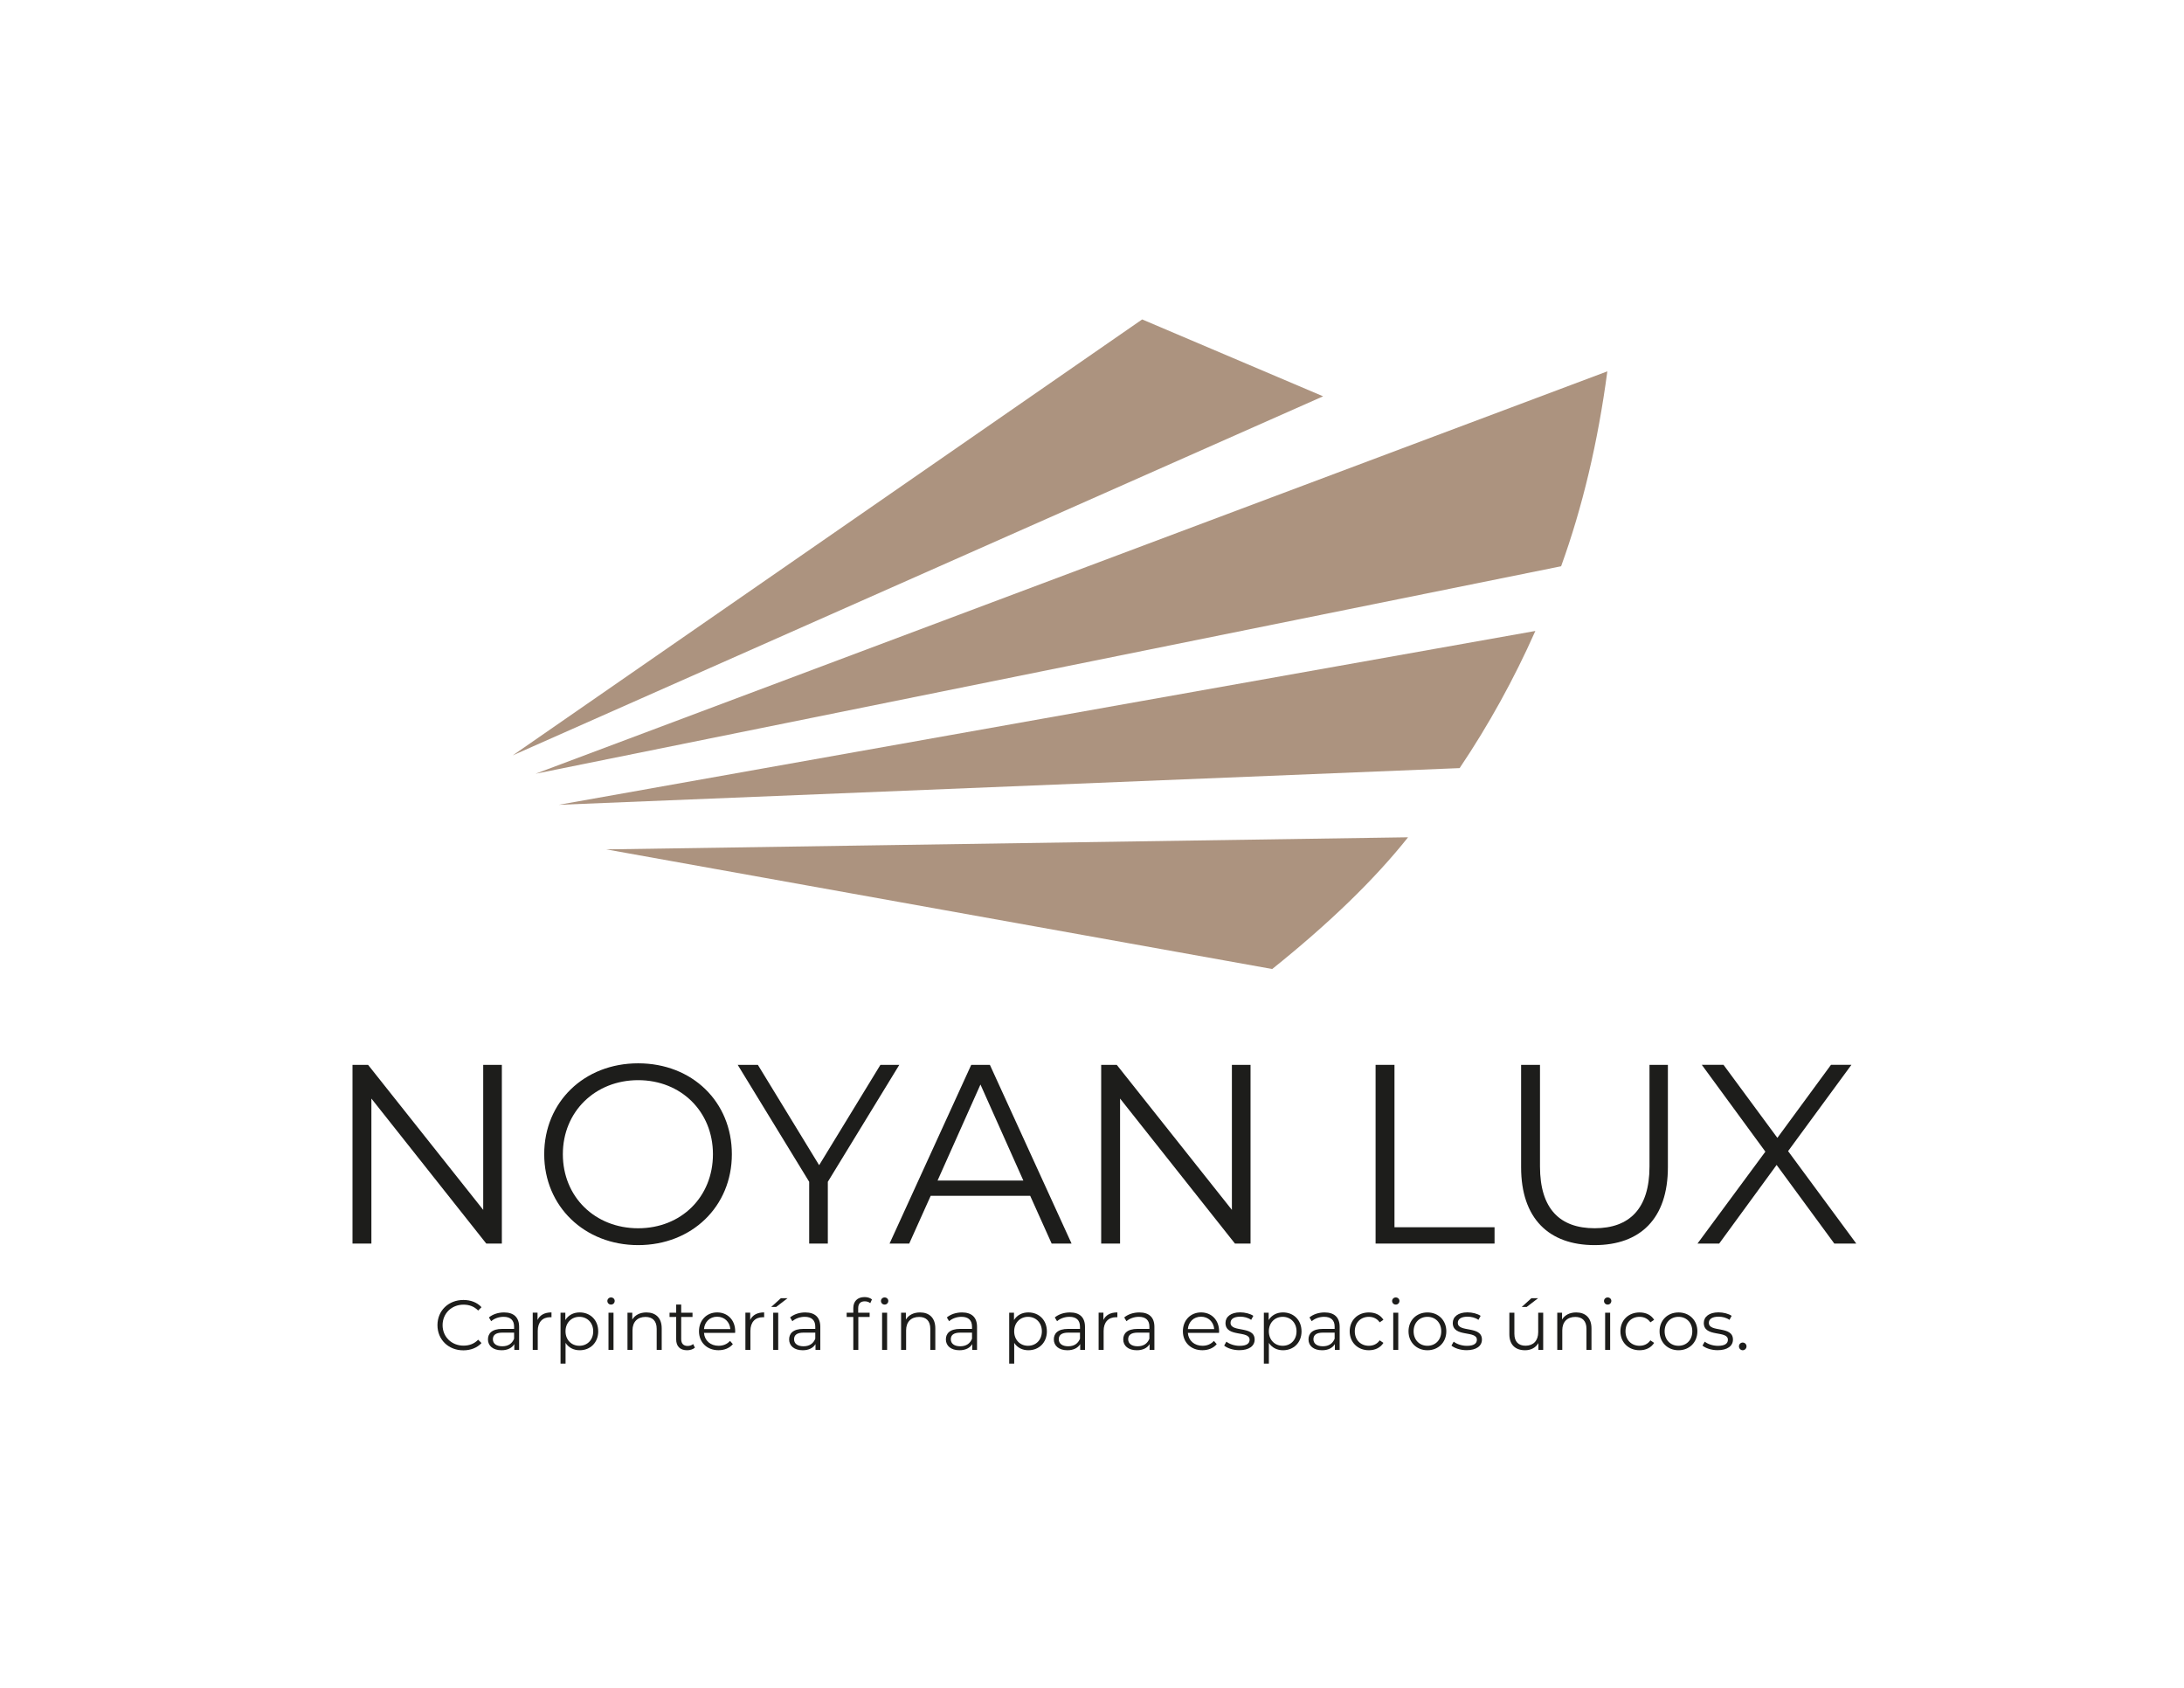 <?xml version="1.0" encoding="UTF-8"?> <svg xmlns="http://www.w3.org/2000/svg" version="1.1" viewBox="0 0 792 612"><defs><style> .cls-1 { fill: #1d1d1b; } .cls-2 { fill: #ac937f; fill-rule: evenodd; } </style></defs><g><g id="Capa_1"><g><g><path class="cls-1" d="M181.99,386.11v64.8h-5.65l-41.66-52.58v52.58h-6.85v-64.8h5.65l41.75,52.58v-52.58h6.76Z"></path><path class="cls-1" d="M197.35,418.51c0-18.88,14.44-32.96,34.07-32.96s33.98,13.98,33.98,32.96-14.53,32.96-33.98,32.96-34.07-14.07-34.07-32.96ZM258.54,418.51c0-15.46-11.57-26.85-27.12-26.85s-27.31,11.39-27.31,26.85,11.66,26.85,27.31,26.85,27.12-11.39,27.12-26.85Z"></path><path class="cls-1" d="M300.2,428.51v22.4h-6.76v-22.4l-25.92-42.4h7.31l22.22,36.38,22.22-36.38h6.85l-25.92,42.4Z"></path><path class="cls-1" d="M373.6,433.6h-36.1l-7.78,17.31h-7.13l29.62-64.8h6.76l29.62,64.8h-7.22l-7.78-17.31ZM371.1,428.05l-15.55-34.81-15.55,34.81h31.1Z"></path><path class="cls-1" d="M453.49,386.11v64.8h-5.65l-41.66-52.58v52.58h-6.85v-64.8h5.65l41.75,52.58v-52.58h6.76Z"></path><path class="cls-1" d="M498.84,386.11h6.85v58.88h36.29v5.92h-43.14v-64.8Z"></path><path class="cls-1" d="M551.61,423.23v-37.12h6.85v36.84c0,15.37,7.22,22.4,19.81,22.4s19.9-7.04,19.9-22.4v-36.84h6.67v37.12c0,18.61-10,28.24-26.57,28.24s-26.66-9.63-26.66-28.24Z"></path><path class="cls-1" d="M665.19,450.91l-20.92-28.51-20.83,28.51h-7.87l24.62-33.33-23.05-31.48h7.87l19.53,26.48,19.44-26.48h7.41l-22.96,31.29,24.72,33.51h-7.96Z"></path></g><g><path class="cls-1" d="M158.64,480.49c0-5.26,4-9.13,9.41-9.13,2.61,0,4.97.87,6.56,2.62l-1.21,1.21c-1.46-1.49-3.26-2.13-5.31-2.13-4.33,0-7.59,3.18-7.59,7.43s3.26,7.43,7.59,7.43c2.05,0,3.85-.64,5.31-2.15l1.21,1.21c-1.59,1.74-3.95,2.64-6.59,2.64-5.38,0-9.38-3.87-9.38-9.12Z"></path><path class="cls-1" d="M188.25,481.1v8.36h-1.74v-2.1c-.82,1.38-2.41,2.23-4.64,2.23-3.05,0-4.92-1.59-4.92-3.92,0-2.08,1.33-3.82,5.2-3.82h4.28v-.82c0-2.31-1.31-3.56-3.82-3.56-1.74,0-3.38.62-4.49,1.59l-.82-1.36c1.36-1.15,3.36-1.82,5.49-1.82,3.49,0,5.46,1.74,5.46,5.23ZM186.43,485.41v-2.21h-4.23c-2.61,0-3.46,1.03-3.46,2.41,0,1.56,1.26,2.54,3.41,2.54s3.56-.97,4.28-2.74Z"></path><path class="cls-1" d="M199.99,475.87v1.77c-.15,0-.31-.03-.44-.03-2.82,0-4.54,1.79-4.54,4.97v6.87h-1.82v-13.48h1.74v2.64c.85-1.79,2.56-2.74,5.05-2.74Z"></path><path class="cls-1" d="M216.94,482.72c0,4.1-2.87,6.87-6.72,6.87-2.15,0-4-.92-5.13-2.67v7.51h-1.82v-18.46h1.74v2.67c1.1-1.79,2.97-2.77,5.2-2.77,3.85,0,6.72,2.77,6.72,6.84ZM215.12,482.72c0-3.13-2.18-5.25-5.02-5.25s-5.02,2.13-5.02,5.25,2.15,5.25,5.02,5.25,5.02-2.1,5.02-5.25Z"></path><path class="cls-1" d="M220.25,471.72c0-.69.59-1.28,1.33-1.28s1.33.56,1.33,1.26c0,.74-.56,1.33-1.33,1.33s-1.33-.59-1.33-1.31ZM220.66,475.98h1.82v13.48h-1.82v-13.48Z"></path><path class="cls-1" d="M239.96,481.64v7.82h-1.82v-7.64c0-2.84-1.49-4.31-4.05-4.31-2.9,0-4.72,1.79-4.72,4.87v7.08h-1.82v-13.48h1.74v2.49c.97-1.64,2.79-2.59,5.13-2.59,3.28,0,5.54,1.9,5.54,5.77Z"></path><path class="cls-1" d="M252.01,488.64c-.72.64-1.79.95-2.85.95-2.54,0-3.95-1.44-3.95-3.92v-8.15h-2.41v-1.54h2.41v-2.95h1.82v2.95h4.1v1.54h-4.1v8.05c0,1.59.82,2.46,2.33,2.46.74,0,1.49-.23,2-.69l.64,1.31Z"></path><path class="cls-1" d="M266.57,483.28h-11.28c.21,2.82,2.36,4.69,5.31,4.69,1.64,0,3.1-.59,4.13-1.77l1.03,1.18c-1.2,1.44-3.08,2.2-5.2,2.2-4.2,0-7.08-2.87-7.08-6.87s2.79-6.84,6.59-6.84,6.54,2.79,6.54,6.84c0,.15-.03.36-.03.56ZM255.29,481.92h9.56c-.23-2.64-2.15-4.49-4.79-4.49s-4.54,1.85-4.77,4.49Z"></path><path class="cls-1" d="M277.11,475.87v1.77c-.15,0-.31-.03-.44-.03-2.82,0-4.54,1.79-4.54,4.97v6.87h-1.82v-13.48h1.74v2.64c.85-1.79,2.56-2.74,5.05-2.74Z"></path><path class="cls-1" d="M283.16,470.72h2.44l-4.15,3.18h-1.79l3.51-3.18ZM280.39,475.98h1.82v13.48h-1.82v-13.48Z"></path><path class="cls-1" d="M297.47,481.1v8.36h-1.74v-2.1c-.82,1.38-2.41,2.23-4.64,2.23-3.05,0-4.92-1.59-4.92-3.92,0-2.08,1.33-3.82,5.2-3.82h4.28v-.82c0-2.31-1.31-3.56-3.82-3.56-1.74,0-3.38.62-4.49,1.59l-.82-1.36c1.36-1.15,3.36-1.82,5.49-1.82,3.49,0,5.46,1.74,5.46,5.23ZM295.65,485.41v-2.21h-4.23c-2.61,0-3.46,1.03-3.46,2.41,0,1.56,1.26,2.54,3.41,2.54s3.56-.97,4.28-2.74Z"></path><path class="cls-1" d="M313.52,470.31c1,0,2.02.28,2.69.85l-.62,1.36c-.51-.44-1.23-.67-2-.67-1.56,0-2.38.87-2.38,2.54v1.59h4.15v1.54h-4.1v11.95h-1.82v-11.95h-2.41v-1.54h2.41v-1.67c0-2.41,1.44-4,4.08-4ZM322.13,471.7c0,.74-.56,1.33-1.33,1.33s-1.33-.59-1.33-1.31.59-1.28,1.33-1.28,1.33.56,1.33,1.26ZM319.88,475.98h1.82v13.48h-1.82v-13.48Z"></path><path class="cls-1" d="M339.18,481.64v7.82h-1.82v-7.64c0-2.84-1.49-4.31-4.05-4.31-2.9,0-4.72,1.79-4.72,4.87v7.08h-1.82v-13.48h1.74v2.49c.97-1.64,2.79-2.59,5.13-2.59,3.28,0,5.54,1.9,5.54,5.77Z"></path><path class="cls-1" d="M354.31,481.1v8.36h-1.74v-2.1c-.82,1.38-2.41,2.23-4.64,2.23-3.05,0-4.92-1.59-4.92-3.92,0-2.08,1.33-3.82,5.2-3.82h4.28v-.82c0-2.31-1.31-3.56-3.82-3.56-1.74,0-3.38.62-4.49,1.59l-.82-1.36c1.36-1.15,3.36-1.82,5.49-1.82,3.49,0,5.46,1.74,5.46,5.23ZM352.49,485.41v-2.21h-4.23c-2.61,0-3.46,1.03-3.46,2.41,0,1.56,1.26,2.54,3.41,2.54s3.56-.97,4.28-2.74Z"></path><path class="cls-1" d="M379.64,482.72c0,4.1-2.87,6.87-6.72,6.87-2.15,0-4-.92-5.13-2.67v7.51h-1.82v-18.46h1.74v2.67c1.1-1.79,2.97-2.77,5.2-2.77,3.85,0,6.72,2.77,6.72,6.84ZM377.82,482.72c0-3.13-2.18-5.25-5.02-5.25s-5.02,2.13-5.02,5.25,2.15,5.25,5.02,5.25,5.02-2.1,5.02-5.25Z"></path><path class="cls-1" d="M393.46,481.1v8.36h-1.74v-2.1c-.82,1.38-2.41,2.23-4.64,2.23-3.05,0-4.92-1.59-4.92-3.92,0-2.08,1.33-3.82,5.2-3.82h4.28v-.82c0-2.31-1.31-3.56-3.82-3.56-1.74,0-3.38.62-4.49,1.59l-.82-1.36c1.36-1.15,3.36-1.82,5.49-1.82,3.49,0,5.46,1.74,5.46,5.23ZM391.64,485.41v-2.21h-4.23c-2.61,0-3.46,1.03-3.46,2.41,0,1.56,1.26,2.54,3.41,2.54s3.56-.97,4.28-2.74Z"></path><path class="cls-1" d="M405.2,475.87v1.77c-.15,0-.31-.03-.44-.03-2.82,0-4.54,1.79-4.54,4.97v6.87h-1.82v-13.48h1.74v2.64c.85-1.79,2.56-2.74,5.05-2.74Z"></path><path class="cls-1" d="M418.63,481.1v8.36h-1.74v-2.1c-.82,1.38-2.41,2.23-4.64,2.23-3.05,0-4.92-1.59-4.92-3.92,0-2.08,1.33-3.82,5.2-3.82h4.28v-.82c0-2.31-1.31-3.56-3.82-3.56-1.74,0-3.38.62-4.49,1.59l-.82-1.36c1.36-1.15,3.36-1.82,5.49-1.82,3.49,0,5.46,1.74,5.46,5.23ZM416.81,485.41v-2.21h-4.23c-2.61,0-3.46,1.03-3.46,2.41,0,1.56,1.26,2.54,3.41,2.54s3.56-.97,4.28-2.74Z"></path><path class="cls-1" d="M442.04,483.28h-11.28c.21,2.82,2.36,4.69,5.31,4.69,1.64,0,3.1-.59,4.13-1.77l1.03,1.18c-1.2,1.44-3.08,2.2-5.2,2.2-4.2,0-7.07-2.87-7.07-6.87s2.79-6.84,6.59-6.84,6.54,2.79,6.54,6.84c0,.15-.03.36-.03.56ZM430.76,481.92h9.56c-.23-2.64-2.15-4.49-4.79-4.49s-4.54,1.85-4.77,4.49Z"></path><path class="cls-1" d="M443.92,487.92l.82-1.44c1.08.85,2.9,1.51,4.79,1.51,2.56,0,3.62-.87,3.62-2.21,0-3.51-8.74-.74-8.74-6.08,0-2.21,1.9-3.85,5.33-3.85,1.74,0,3.64.49,4.77,1.26l-.79,1.46c-1.18-.82-2.59-1.15-3.97-1.15-2.44,0-3.51.95-3.51,2.23,0,3.64,8.74.9,8.74,6.08,0,2.33-2.05,3.84-5.56,3.84-2.23,0-4.38-.72-5.49-1.67Z"></path><path class="cls-1" d="M471.99,482.72c0,4.1-2.87,6.87-6.72,6.87-2.15,0-4-.92-5.13-2.67v7.51h-1.82v-18.46h1.74v2.67c1.1-1.79,2.97-2.77,5.2-2.77,3.84,0,6.72,2.77,6.72,6.84ZM470.17,482.72c0-3.13-2.18-5.25-5.02-5.25s-5.02,2.13-5.02,5.25,2.15,5.25,5.02,5.25,5.02-2.1,5.02-5.25Z"></path><path class="cls-1" d="M485.81,481.1v8.36h-1.74v-2.1c-.82,1.38-2.41,2.23-4.64,2.23-3.05,0-4.92-1.59-4.92-3.92,0-2.08,1.33-3.82,5.2-3.82h4.28v-.82c0-2.31-1.31-3.56-3.82-3.56-1.74,0-3.38.62-4.49,1.59l-.82-1.36c1.36-1.15,3.36-1.82,5.49-1.82,3.49,0,5.46,1.74,5.46,5.23ZM483.99,485.41v-2.21h-4.23c-2.62,0-3.46,1.03-3.46,2.41,0,1.56,1.26,2.54,3.41,2.54s3.56-.97,4.28-2.74Z"></path><path class="cls-1" d="M489.45,482.72c0-4.02,2.92-6.84,6.95-6.84,2.28,0,4.2.9,5.28,2.67l-1.36.92c-.92-1.36-2.36-2-3.92-2-2.95,0-5.1,2.1-5.1,5.25s2.15,5.25,5.1,5.25c1.56,0,3-.62,3.92-1.97l1.36.92c-1.08,1.74-3,2.67-5.28,2.67-4.02,0-6.95-2.85-6.95-6.87Z"></path><path class="cls-1" d="M504.83,471.72c0-.69.59-1.28,1.33-1.28s1.33.56,1.33,1.26c0,.74-.56,1.33-1.33,1.33s-1.33-.59-1.33-1.31ZM505.24,475.98h1.82v13.48h-1.82v-13.48Z"></path><path class="cls-1" d="M510.78,482.72c0-4,2.92-6.84,6.87-6.84s6.84,2.85,6.84,6.84-2.9,6.87-6.84,6.87-6.87-2.87-6.87-6.87ZM522.65,482.72c0-3.15-2.13-5.25-5-5.25s-5.02,2.1-5.02,5.25,2.15,5.25,5.02,5.25,5-2.1,5-5.25Z"></path><path class="cls-1" d="M526.34,487.92l.82-1.44c1.08.85,2.9,1.51,4.79,1.51,2.56,0,3.62-.87,3.62-2.21,0-3.51-8.74-.74-8.74-6.08,0-2.21,1.9-3.85,5.33-3.85,1.74,0,3.64.49,4.77,1.26l-.79,1.46c-1.18-.82-2.59-1.15-3.97-1.15-2.44,0-3.51.95-3.51,2.23,0,3.64,8.74.9,8.74,6.08,0,2.33-2.05,3.84-5.56,3.84-2.23,0-4.38-.72-5.49-1.67Z"></path><path class="cls-1" d="M559.62,475.98v13.48h-1.74v-2.46c-.95,1.64-2.69,2.59-4.84,2.59-3.43,0-5.69-1.92-5.69-5.79v-7.82h1.82v7.64c0,2.87,1.49,4.33,4.05,4.33,2.82,0,4.59-1.82,4.59-4.9v-7.07h1.82ZM553.62,473.9h-1.79l3.51-3.18h2.43l-4.15,3.18Z"></path><path class="cls-1" d="M577.13,481.64v7.82h-1.82v-7.64c0-2.84-1.49-4.31-4.05-4.31-2.9,0-4.72,1.79-4.72,4.87v7.08h-1.82v-13.48h1.74v2.49c.97-1.64,2.79-2.59,5.13-2.59,3.28,0,5.54,1.9,5.54,5.77Z"></path><path class="cls-1" d="M581.67,471.72c0-.69.59-1.28,1.33-1.28s1.33.56,1.33,1.26c0,.74-.56,1.33-1.33,1.33s-1.33-.59-1.33-1.31ZM582.08,475.98h1.82v13.48h-1.82v-13.48Z"></path><path class="cls-1" d="M587.62,482.72c0-4.02,2.92-6.84,6.95-6.84,2.28,0,4.2.9,5.28,2.67l-1.36.92c-.92-1.36-2.36-2-3.92-2-2.95,0-5.1,2.1-5.1,5.25s2.15,5.25,5.1,5.25c1.56,0,3-.62,3.92-1.97l1.36.92c-1.08,1.74-3,2.67-5.28,2.67-4.02,0-6.95-2.85-6.95-6.87Z"></path><path class="cls-1" d="M601.82,482.72c0-4,2.92-6.84,6.87-6.84s6.84,2.85,6.84,6.84-2.9,6.87-6.84,6.87-6.87-2.87-6.87-6.87ZM613.69,482.72c0-3.15-2.13-5.25-5-5.25s-5.03,2.1-5.03,5.25,2.15,5.25,5.03,5.25,5-2.1,5-5.25Z"></path><path class="cls-1" d="M617.38,487.92l.82-1.44c1.08.85,2.9,1.51,4.79,1.51,2.56,0,3.61-.87,3.61-2.21,0-3.51-8.74-.74-8.74-6.08,0-2.21,1.9-3.85,5.33-3.85,1.74,0,3.64.49,4.77,1.26l-.79,1.46c-1.18-.82-2.59-1.15-3.97-1.15-2.43,0-3.51.95-3.51,2.23,0,3.64,8.74.9,8.74,6.08,0,2.33-2.05,3.84-5.56,3.84-2.23,0-4.38-.72-5.49-1.67Z"></path><path class="cls-1" d="M630.61,488.18c0-.79.62-1.38,1.36-1.38s1.38.59,1.38,1.38-.64,1.41-1.38,1.41-1.36-.62-1.36-1.41Z"></path></g><g id="_2141228816080"><path class="cls-2" d="M582.88,134.65c-3.42,25.72-9.01,49.28-16.76,70.67l-371.91,75.23,388.67-145.9Z"></path><path class="cls-2" d="M556.78,228.77c-7.75,17.47-16.91,34.05-27.46,49.74l-326.72,13.31,354.17-63.04Z"></path><path class="cls-2" d="M461.36,351.35c20.72-16.59,37.14-32.51,49.26-47.76l-290.76,4.39,241.5,43.38h0Z"></path><polygon class="cls-2" points="185.94 273.89 414.19 115.82 479.81 143.7 185.94 273.89"></polygon></g></g></g></g></svg> 